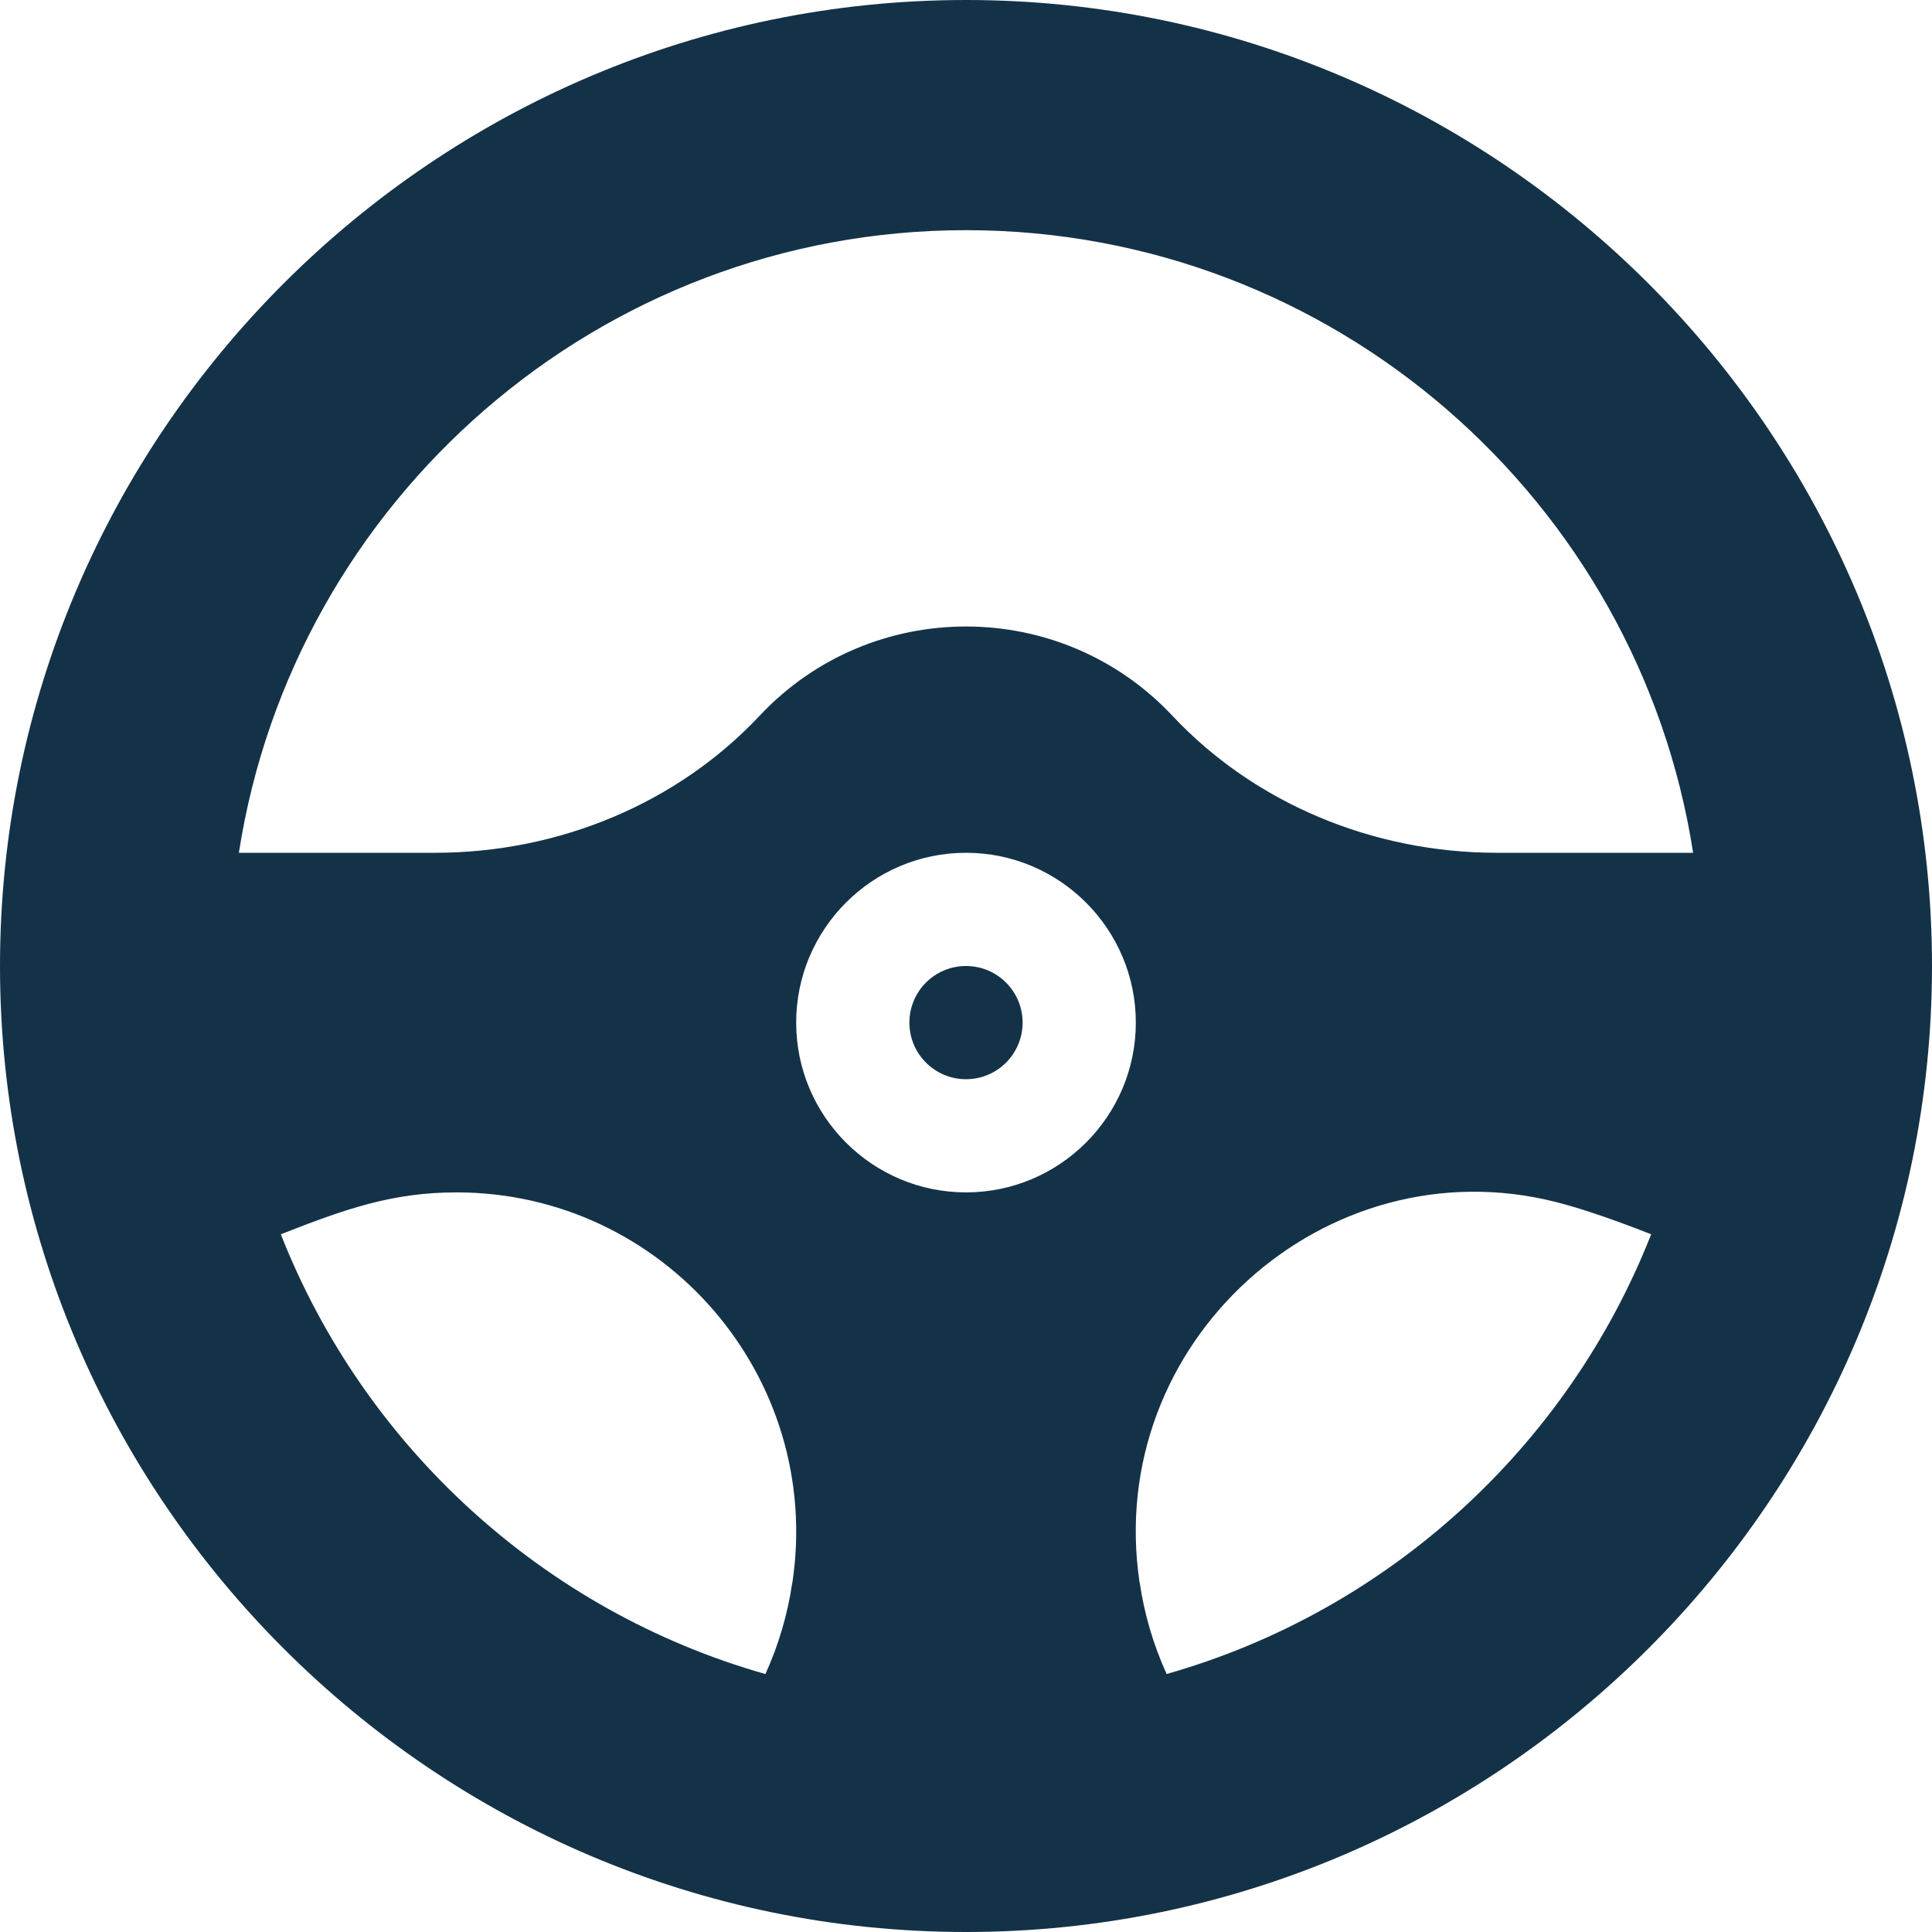 <svg width="50" height="50" viewBox="0 0 50 50" fill="none" xmlns="http://www.w3.org/2000/svg">
<path d="M25 27.93C25.809 27.93 26.465 27.274 26.465 26.465C26.465 25.656 25.809 25 25 25C24.191 25 23.535 25.656 23.535 26.465C23.535 27.274 24.191 27.93 25 27.93Z" fill="#143247"/>
<path d="M25 0C11.235 0 0 11.235 0 25C0 38.766 11.235 50 25 50C38.766 50 50 38.765 50 25C50 11.235 38.765 0 25 0ZM25 5.957C34.504 5.957 42.404 12.956 43.818 22.07H38.738C35.517 22.07 32.456 20.778 30.342 18.524C27.451 15.444 22.549 15.443 19.658 18.524C17.544 20.778 14.483 22.07 11.262 22.07H6.182C7.596 12.956 15.496 5.957 25 5.957ZM25 30.859C22.577 30.859 20.605 28.888 20.605 26.465C20.605 24.042 22.577 22.07 25 22.07C27.423 22.07 29.395 24.042 29.395 26.465C29.395 28.888 27.423 30.859 25 30.859ZM7.268 31.943C8.944 31.285 10.155 30.859 11.816 30.859C17.157 30.859 21.31 35.619 20.506 40.966H20.503C20.383 41.784 20.148 42.577 19.809 43.324C14.07 41.696 9.427 37.439 7.268 31.943V31.943ZM30.192 43.323C29.844 42.557 29.614 41.764 29.497 40.966H29.494C28.557 34.735 34.309 29.594 40.271 31.109C40.899 31.269 41.686 31.533 42.732 31.943C40.573 37.438 35.93 41.695 30.192 43.323V43.323Z" fill="#143247"/>
</svg>
